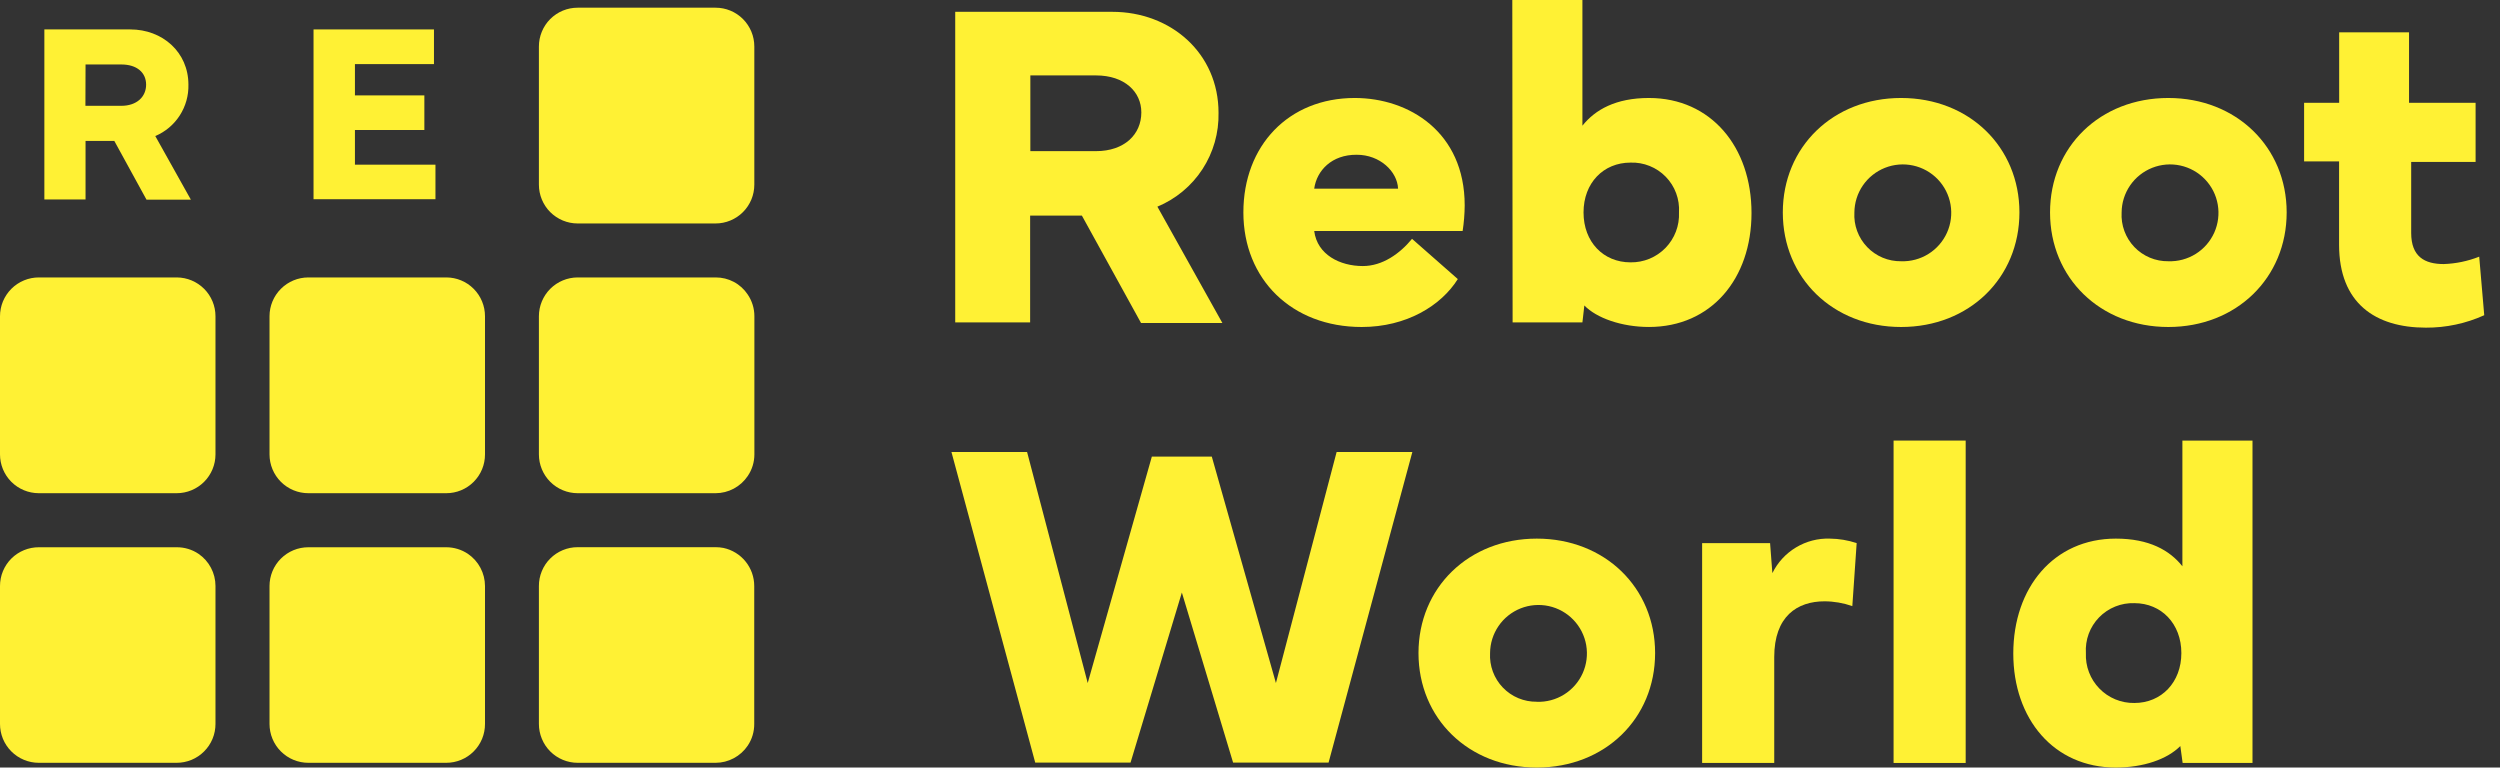 <svg width="114" height="35" viewBox="0 0 114 35" fill="none" xmlns="http://www.w3.org/2000/svg">
<rect x="0" y="0" width="114" height="35" fill="#333333" stroke="none"/>
<path d="M46.835 20.612L49.6 31.146L52.524 20.821H55.258L58.182 31.146L60.95 20.612H64.403L60.583 34.774H56.229L53.893 27.019L51.553 34.774H47.206L43.386 20.612H46.835Z" fill="#FFF134"/>
<path d="M70.078 24.561C73.176 24.561 75.473 26.793 75.473 29.78C75.473 32.768 73.186 35 70.078 35C66.969 35 64.683 32.764 64.683 29.78C64.683 26.796 66.975 24.561 70.078 24.561ZM70.078 32.002C70.517 32.018 70.951 31.902 71.324 31.669C71.697 31.437 71.992 31.098 72.171 30.697C72.351 30.296 72.406 29.85 72.331 29.417C72.256 28.984 72.053 28.584 71.749 28.267C71.445 27.949 71.053 27.73 70.624 27.637C70.194 27.544 69.746 27.581 69.338 27.743C68.93 27.906 68.579 28.186 68.332 28.549C68.084 28.912 67.95 29.341 67.947 29.78C67.931 30.068 67.975 30.357 68.075 30.627C68.175 30.898 68.33 31.145 68.53 31.353C68.73 31.561 68.97 31.726 69.237 31.837C69.503 31.948 69.789 32.003 70.078 31.999V32.002Z" fill="#FFF134"/>
<path d="M77.617 34.791V24.766H80.716L80.82 26.135C81.059 25.648 81.433 25.241 81.898 24.962C82.363 24.682 82.898 24.543 83.44 24.561C83.857 24.565 84.27 24.634 84.664 24.766L84.466 27.639C84.059 27.496 83.632 27.422 83.201 27.42C81.96 27.42 80.905 28.094 80.905 29.966V34.791H77.617Z" fill="#FFF134"/>
<path d="M89.635 34.791H86.347V20.09H89.635V34.791Z" fill="#FFF134"/>
<path d="M91.806 29.801C91.806 26.793 93.654 24.561 96.483 24.561C97.997 24.561 98.937 25.09 99.517 25.822V20.09H102.714V34.791H99.528L99.423 34.019C98.829 34.622 97.737 35 96.479 35C93.654 35 91.806 32.785 91.806 29.801ZM97.329 32.056C98.56 32.056 99.47 31.116 99.47 29.78C99.47 28.445 98.56 27.504 97.329 27.504C97.03 27.494 96.733 27.546 96.455 27.658C96.178 27.769 95.927 27.938 95.718 28.152C95.51 28.366 95.349 28.622 95.245 28.902C95.142 29.183 95.098 29.482 95.117 29.78C95.104 30.077 95.151 30.374 95.257 30.652C95.362 30.93 95.524 31.183 95.731 31.396C95.938 31.61 96.187 31.778 96.462 31.892C96.737 32.005 97.032 32.061 97.329 32.056Z" fill="#FFF134"/>
<path d="M26.341 10.19H32.63C32.862 10.19 33.092 10.144 33.306 10.055C33.521 9.966 33.716 9.835 33.88 9.671C34.044 9.507 34.174 9.311 34.263 9.097C34.352 8.882 34.397 8.652 34.397 8.42V2.121C34.397 1.889 34.352 1.658 34.263 1.444C34.174 1.229 34.044 1.034 33.88 0.869C33.716 0.705 33.521 0.574 33.306 0.485C33.092 0.396 32.862 0.351 32.63 0.351H26.341C26.109 0.351 25.879 0.396 25.664 0.485C25.45 0.574 25.255 0.705 25.09 0.869C24.926 1.034 24.796 1.229 24.708 1.444C24.619 1.658 24.574 1.889 24.574 2.121V8.42C24.574 8.652 24.619 8.882 24.708 9.097C24.796 9.311 24.926 9.507 25.09 9.671C25.255 9.835 25.45 9.966 25.664 10.055C25.879 10.144 26.109 10.19 26.341 10.19Z" fill="#FFF134"/>
<path d="M8.066 12.651H1.777C1.544 12.65 1.313 12.695 1.097 12.784C0.882 12.873 0.686 13.003 0.521 13.167C0.356 13.332 0.225 13.527 0.135 13.742C0.046 13.958 -1.69094e-06 14.188 0 14.421V20.72C-8.50586e-07 21.189 0.186 21.639 0.517 21.971C0.849 22.303 1.298 22.489 1.767 22.49H8.055C8.525 22.49 8.975 22.304 9.307 21.972C9.639 21.64 9.826 21.19 9.826 20.72V14.421C9.826 13.954 9.641 13.505 9.311 13.173C8.981 12.842 8.533 12.654 8.066 12.651Z" fill="#FFF134"/>
<path d="M20.349 12.651H14.061C13.591 12.651 13.141 12.838 12.809 13.17C12.477 13.502 12.29 13.952 12.29 14.421V20.72C12.29 21.19 12.477 21.64 12.809 21.972C13.141 22.304 13.591 22.49 14.061 22.49H20.349C20.582 22.49 20.812 22.445 21.026 22.356C21.241 22.267 21.436 22.136 21.6 21.972C21.764 21.807 21.894 21.612 21.983 21.397C22.071 21.183 22.117 20.952 22.116 20.72V14.421C22.116 13.953 21.931 13.503 21.6 13.171C21.436 13.005 21.242 12.875 21.027 12.786C20.812 12.696 20.582 12.651 20.349 12.651Z" fill="#FFF134"/>
<path d="M34.096 13.43C33.936 13.188 33.718 12.99 33.462 12.854C33.206 12.718 32.92 12.649 32.63 12.651H26.341C25.872 12.652 25.423 12.839 25.091 13.171C24.76 13.503 24.574 13.953 24.574 14.421V20.72C24.574 21.189 24.76 21.639 25.091 21.971C25.423 22.303 25.872 22.489 26.341 22.49H32.63C32.919 22.49 33.205 22.418 33.46 22.282C33.716 22.145 33.934 21.948 34.096 21.708C34.294 21.417 34.4 21.073 34.4 20.72V14.421C34.401 14.068 34.295 13.723 34.096 13.43Z" fill="#FFF134"/>
<path d="M9.053 25.255C8.762 25.059 8.417 24.954 8.066 24.955H1.777C1.544 24.953 1.313 24.998 1.097 25.086C0.881 25.174 0.685 25.304 0.52 25.468C0.355 25.632 0.224 25.828 0.135 26.043C0.045 26.258 -0 26.489 3.32325e-06 26.722V33.011C-0 33.243 0.045 33.473 0.133 33.688C0.222 33.903 0.352 34.099 0.516 34.263C0.68 34.428 0.875 34.559 1.09 34.648C1.304 34.737 1.534 34.784 1.767 34.784H8.055C8.288 34.784 8.519 34.738 8.734 34.649C8.949 34.56 9.144 34.429 9.308 34.264C9.473 34.1 9.603 33.904 9.692 33.689C9.781 33.474 9.826 33.243 9.826 33.011V26.722C9.826 26.433 9.756 26.148 9.621 25.893C9.487 25.637 9.292 25.418 9.053 25.255Z" fill="#FFF134"/>
<path d="M21.337 25.255C21.045 25.06 20.701 24.955 20.349 24.955H14.061C13.828 24.955 13.598 25 13.383 25.089C13.168 25.178 12.973 25.308 12.808 25.473C12.644 25.637 12.513 25.832 12.424 26.047C12.336 26.262 12.29 26.493 12.29 26.725V33.011C12.29 33.243 12.335 33.474 12.424 33.689C12.513 33.904 12.643 34.1 12.808 34.264C12.972 34.429 13.168 34.56 13.383 34.649C13.598 34.738 13.828 34.784 14.061 34.784H20.349C20.582 34.784 20.812 34.738 21.027 34.649C21.242 34.56 21.437 34.429 21.601 34.264C21.765 34.099 21.895 33.904 21.984 33.689C22.072 33.474 22.117 33.243 22.116 33.011V26.722C22.115 26.433 22.044 26.148 21.908 25.892C21.773 25.637 21.576 25.418 21.337 25.255Z" fill="#FFF134"/>
<path d="M32.987 24.985C32.869 24.962 32.75 24.951 32.63 24.952H26.341C26.109 24.951 25.878 24.997 25.664 25.086C25.449 25.175 25.254 25.305 25.09 25.47C24.925 25.634 24.795 25.829 24.707 26.044C24.618 26.259 24.573 26.49 24.574 26.722V33.011C24.574 33.243 24.619 33.473 24.708 33.688C24.796 33.903 24.926 34.099 25.09 34.263C25.254 34.428 25.449 34.559 25.664 34.648C25.878 34.737 26.109 34.784 26.341 34.784H32.63C32.919 34.784 33.205 34.712 33.46 34.575C33.716 34.439 33.934 34.242 34.096 34.002C34.293 33.709 34.396 33.363 34.393 33.011V26.722C34.393 26.315 34.254 25.921 33.998 25.605C33.742 25.288 33.385 25.07 32.987 24.985Z" fill="#FFF134"/>
<path d="M2.023 9.097V1.342H5.945C7.405 1.342 8.592 2.374 8.592 3.861C8.604 4.358 8.466 4.847 8.197 5.265C7.928 5.683 7.539 6.01 7.081 6.204L8.703 9.104H6.68L5.213 6.427H3.901V9.097H2.023ZM3.895 4.825H5.533C6.241 4.825 6.663 4.41 6.663 3.861C6.663 3.311 6.245 2.94 5.533 2.94H3.901L3.895 4.825Z" fill="#FFF134"/>
<path d="M14.297 1.342H19.789V2.923H16.185V4.35H19.351V5.928H16.185V7.509H19.857V9.084H14.297V1.342Z" fill="#FFF134"/>
<path d="M43.558 14.701V0.539H50.72C53.394 0.539 55.565 2.428 55.565 5.142C55.585 6.054 55.33 6.95 54.833 7.714C54.335 8.478 53.618 9.074 52.777 9.424L55.74 14.728H52.031L49.334 9.832H46.974V14.701H43.558ZM46.984 6.892H49.978C51.273 6.892 52.045 6.13 52.045 5.125C52.045 4.188 51.283 3.439 49.978 3.439H46.984V6.892Z" fill="#FFF134"/>
<path d="M61.776 4.468C64.241 4.468 66.79 6.015 66.79 9.364C66.787 9.756 66.756 10.147 66.696 10.534H59.928C60.066 11.62 61.108 12.132 62.144 12.132C63.041 12.132 63.83 11.569 64.389 10.891L66.476 12.726C65.714 13.939 64.136 14.911 62.093 14.911C58.91 14.911 56.698 12.739 56.698 9.687C56.698 6.636 58.762 4.468 61.776 4.468ZM59.928 8.602H63.752C63.718 7.819 62.926 7.057 61.87 7.057C60.724 7.047 60.043 7.779 59.928 8.602Z" fill="#FFF134"/>
<path d="M68.961 0H72.158V5.732C72.741 5 73.682 4.468 75.193 4.468C78.022 4.468 79.869 6.703 79.869 9.711C79.869 12.719 78.025 14.91 75.193 14.91C73.948 14.91 72.799 14.502 72.246 13.929L72.158 14.701H68.975L68.961 0ZM72.209 9.687C72.209 11.036 73.116 11.963 74.35 11.963C74.647 11.968 74.942 11.912 75.217 11.799C75.492 11.685 75.74 11.517 75.948 11.304C76.155 11.09 76.316 10.837 76.422 10.559C76.528 10.281 76.575 9.984 76.562 9.687C76.58 9.389 76.536 9.091 76.432 8.811C76.329 8.53 76.167 8.275 75.959 8.061C75.751 7.847 75.5 7.679 75.223 7.568C74.946 7.456 74.648 7.404 74.35 7.415C73.116 7.415 72.209 8.342 72.209 9.687Z" fill="#FFF134"/>
<path d="M86.691 4.468C89.793 4.468 92.086 6.703 92.086 9.687C92.086 12.671 89.8 14.911 86.691 14.911C83.582 14.911 81.296 12.675 81.296 9.687C81.296 6.7 83.589 4.468 86.691 4.468ZM86.691 11.913C87.13 11.928 87.564 11.812 87.936 11.58C88.309 11.348 88.604 11.009 88.784 10.608C88.964 10.207 89.019 9.762 88.945 9.329C88.87 8.896 88.667 8.495 88.364 8.178C88.06 7.861 87.668 7.641 87.239 7.548C86.81 7.454 86.362 7.491 85.954 7.653C85.545 7.815 85.195 8.095 84.946 8.457C84.698 8.82 84.564 9.248 84.56 9.687C84.543 9.976 84.586 10.265 84.686 10.536C84.786 10.808 84.941 11.055 85.141 11.264C85.341 11.473 85.582 11.638 85.848 11.75C86.115 11.862 86.402 11.917 86.691 11.913Z" fill="#FFF134"/>
<path d="M98.877 4.468C101.975 4.468 104.272 6.703 104.272 9.687C104.272 12.671 101.982 14.911 98.877 14.911C95.771 14.911 93.482 12.675 93.482 9.687C93.482 6.7 95.761 4.468 98.877 4.468ZM98.877 11.913C99.316 11.928 99.749 11.812 100.122 11.58C100.495 11.348 100.79 11.009 100.97 10.608C101.149 10.207 101.205 9.762 101.13 9.329C101.056 8.896 100.853 8.495 100.549 8.178C100.245 7.861 99.854 7.641 99.425 7.548C98.995 7.454 98.548 7.491 98.14 7.653C97.731 7.815 97.38 8.095 97.132 8.457C96.884 8.82 96.749 9.248 96.746 9.687C96.729 9.976 96.772 10.265 96.872 10.536C96.972 10.808 97.127 11.055 97.326 11.264C97.526 11.473 97.767 11.638 98.034 11.75C98.301 11.862 98.588 11.917 98.877 11.913Z" fill="#FFF134"/>
<path d="M105.067 4.687H106.666V1.474H109.852V4.687H112.887V7.384H109.95V10.621C109.95 11.707 110.567 12.041 111.433 12.041C111.988 12.023 112.536 11.908 113.052 11.704L113.281 14.374C112.446 14.752 111.538 14.946 110.621 14.941C108.321 14.941 106.662 13.831 106.662 11.161V7.361H105.067V4.687Z" fill="#FFF134"/>
</svg>
